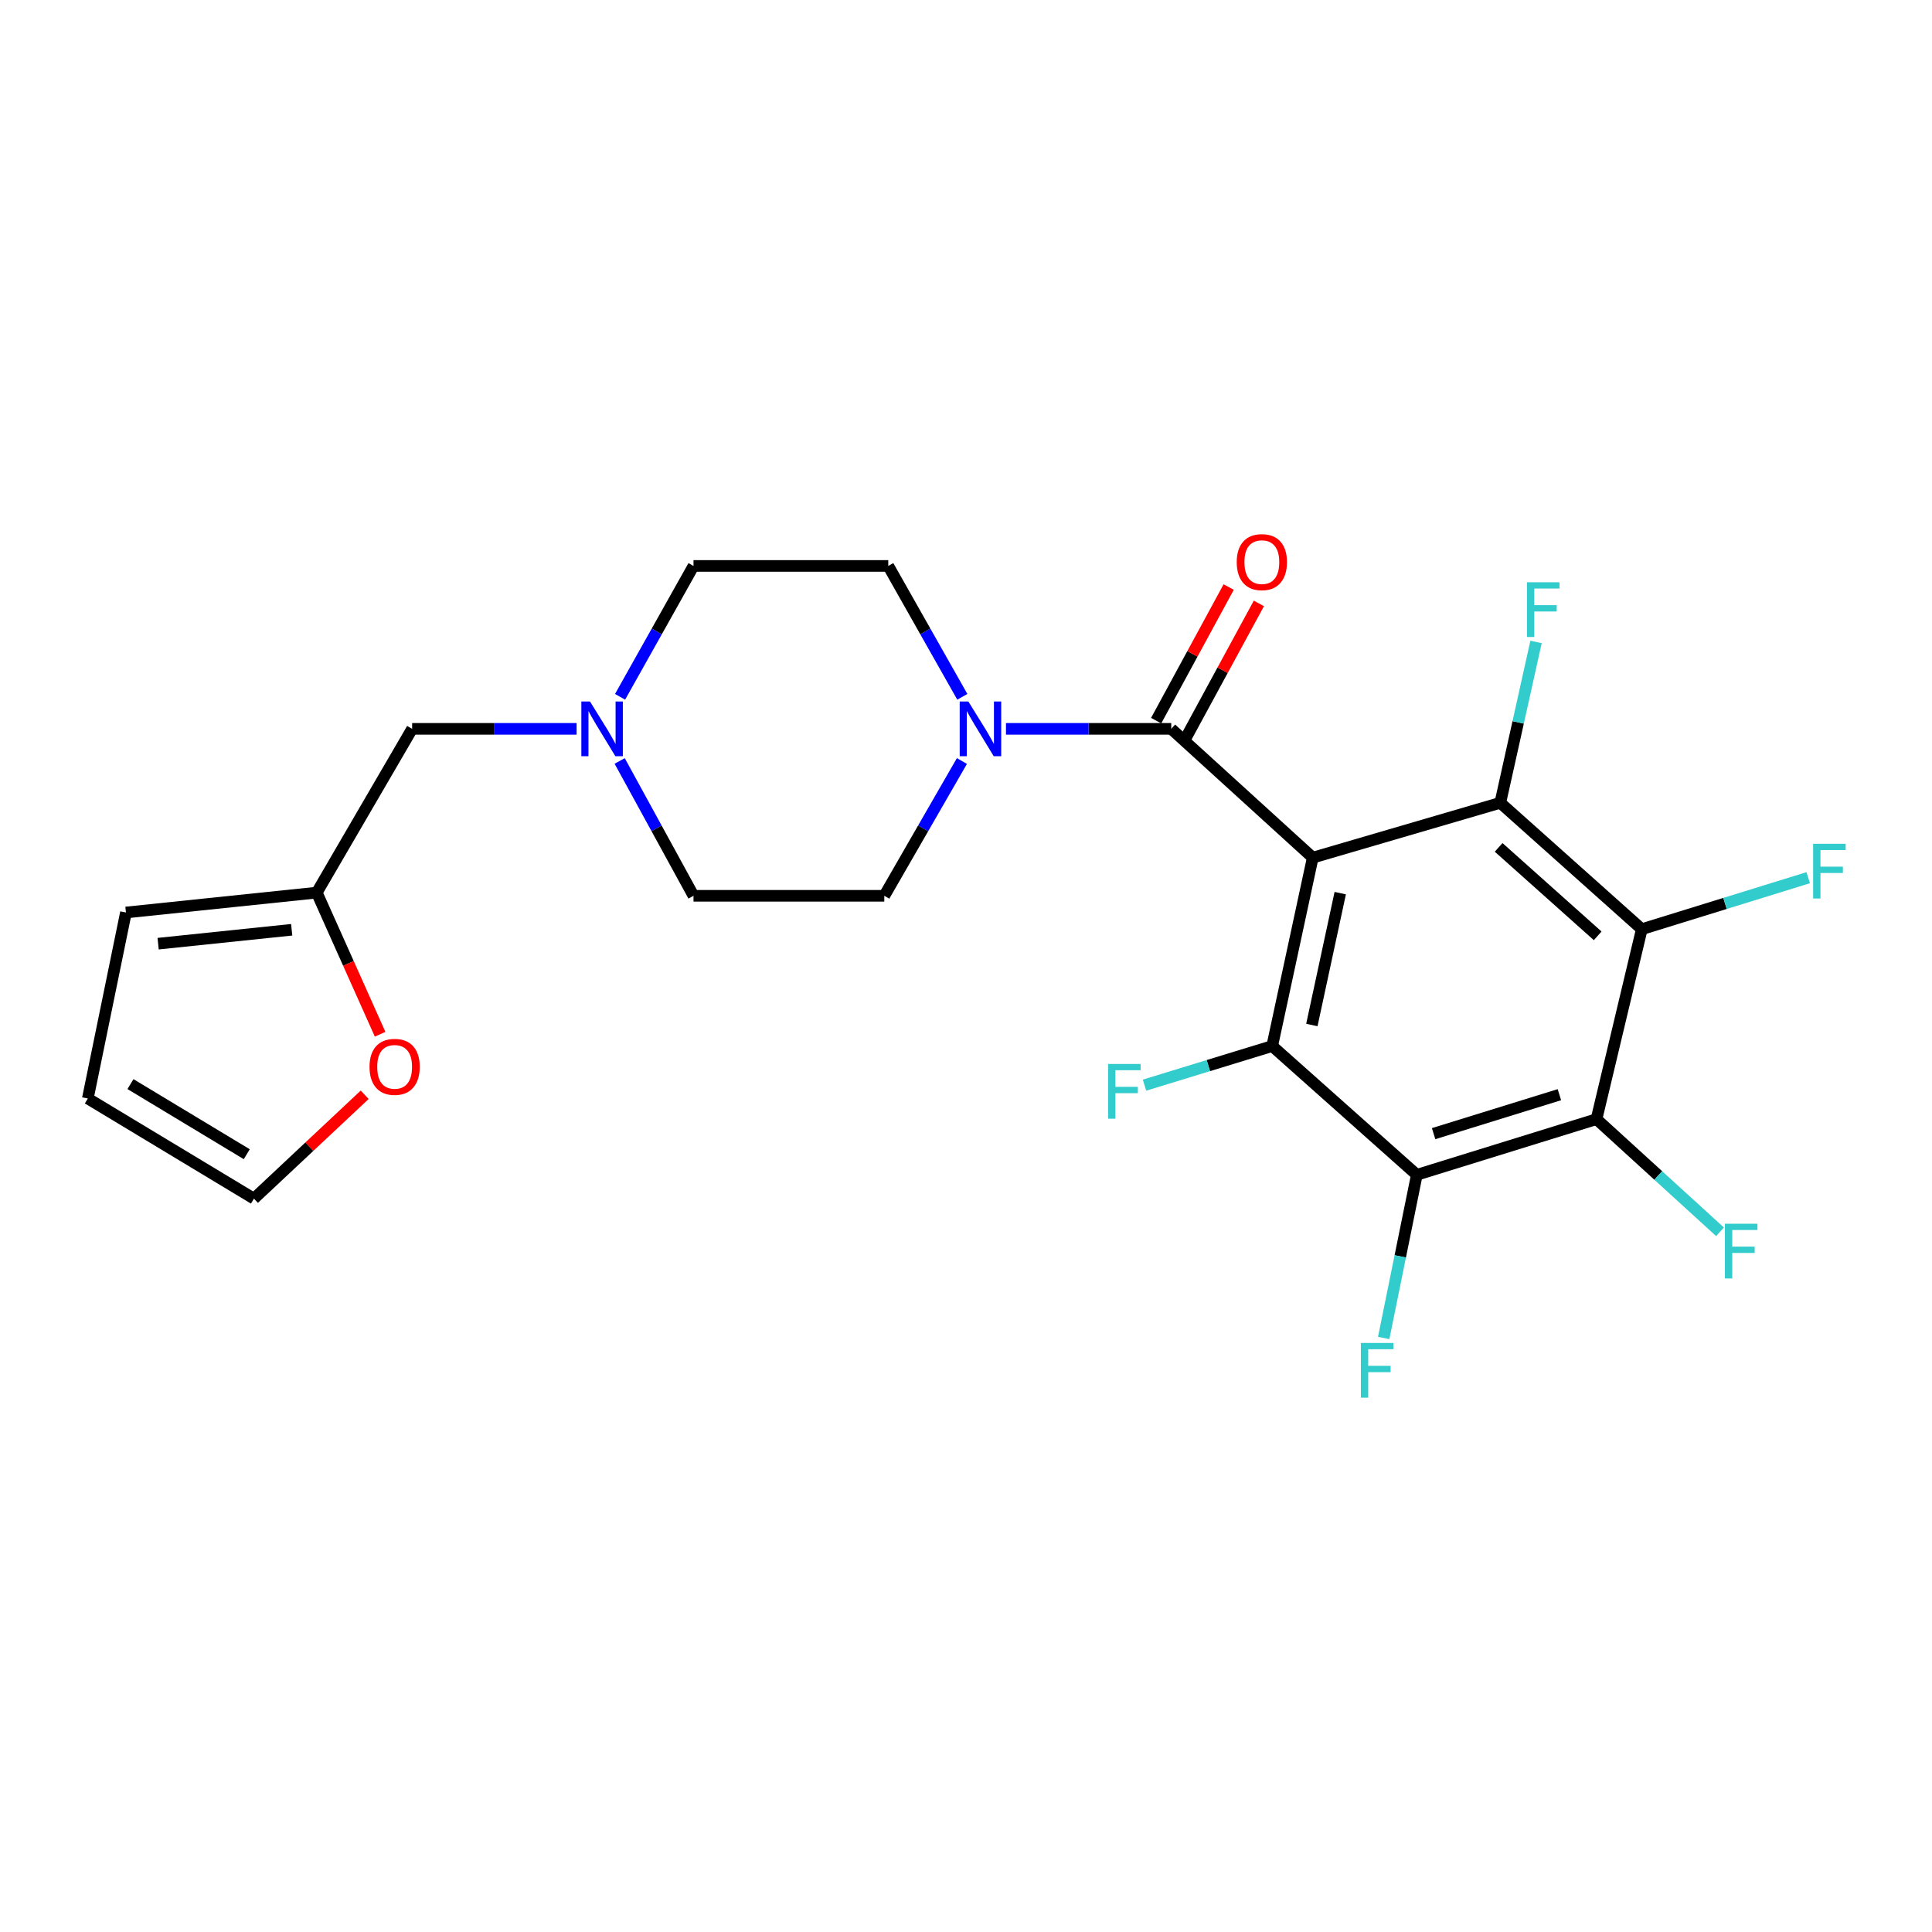 <?xml version='1.0' encoding='iso-8859-1'?>
<svg version='1.1' baseProfile='full'
              xmlns='http://www.w3.org/2000/svg'
                      xmlns:rdkit='http://www.rdkit.org/xml'
                      xmlns:xlink='http://www.w3.org/1999/xlink'
                  xml:space='preserve'
width='1000px' height='1000px' viewBox='0 0 1000 1000'>
<!-- END OF HEADER -->
<rect style='opacity:1.0;fill:#FFFFFF;stroke:none' width='1000' height='1000' x='0' y='0'> </rect>
<path class='bond-0' d='M 679.475,443.921 L 658.486,541.429' style='fill:none;fill-rule:evenodd;stroke:#000000;stroke-width:6px;stroke-linecap:butt;stroke-linejoin:miter;stroke-opacity:1' />
<path class='bond-0' d='M 693.707,462.288 L 679.015,530.544' style='fill:none;fill-rule:evenodd;stroke:#000000;stroke-width:6px;stroke-linecap:butt;stroke-linejoin:miter;stroke-opacity:1' />
<path class='bond-1' d='M 679.475,443.921 L 776.548,415.533' style='fill:none;fill-rule:evenodd;stroke:#000000;stroke-width:6px;stroke-linecap:butt;stroke-linejoin:miter;stroke-opacity:1' />
<path class='bond-2' d='M 679.475,443.921 L 606.235,377.249' style='fill:none;fill-rule:evenodd;stroke:#000000;stroke-width:6px;stroke-linecap:butt;stroke-linejoin:miter;stroke-opacity:1' />
<path class='bond-3' d='M 658.486,541.429 L 733.345,608.08' style='fill:none;fill-rule:evenodd;stroke:#000000;stroke-width:6px;stroke-linecap:butt;stroke-linejoin:miter;stroke-opacity:1' />
<path class='bond-17' d='M 658.486,541.429 L 625.437,551.552' style='fill:none;fill-rule:evenodd;stroke:#000000;stroke-width:6px;stroke-linecap:butt;stroke-linejoin:miter;stroke-opacity:1' />
<path class='bond-17' d='M 625.437,551.552 L 592.387,561.675' style='fill:none;fill-rule:evenodd;stroke:#33CCCC;stroke-width:6px;stroke-linecap:butt;stroke-linejoin:miter;stroke-opacity:1' />
<path class='bond-4' d='M 776.548,415.533 L 849.788,480.94' style='fill:none;fill-rule:evenodd;stroke:#000000;stroke-width:6px;stroke-linecap:butt;stroke-linejoin:miter;stroke-opacity:1' />
<path class='bond-4' d='M 775.692,438.605 L 826.96,484.39' style='fill:none;fill-rule:evenodd;stroke:#000000;stroke-width:6px;stroke-linecap:butt;stroke-linejoin:miter;stroke-opacity:1' />
<path class='bond-16' d='M 776.548,415.533 L 785.802,373.9' style='fill:none;fill-rule:evenodd;stroke:#000000;stroke-width:6px;stroke-linecap:butt;stroke-linejoin:miter;stroke-opacity:1' />
<path class='bond-16' d='M 785.802,373.9 L 795.056,332.267' style='fill:none;fill-rule:evenodd;stroke:#33CCCC;stroke-width:6px;stroke-linecap:butt;stroke-linejoin:miter;stroke-opacity:1' />
<path class='bond-6' d='M 606.235,377.249 L 563.463,377.249' style='fill:none;fill-rule:evenodd;stroke:#000000;stroke-width:6px;stroke-linecap:butt;stroke-linejoin:miter;stroke-opacity:1' />
<path class='bond-6' d='M 563.463,377.249 L 520.691,377.249' style='fill:none;fill-rule:evenodd;stroke:#0000FF;stroke-width:6px;stroke-linecap:butt;stroke-linejoin:miter;stroke-opacity:1' />
<path class='bond-10' d='M 614.047,381.491 L 632.822,346.911' style='fill:none;fill-rule:evenodd;stroke:#000000;stroke-width:6px;stroke-linecap:butt;stroke-linejoin:miter;stroke-opacity:1' />
<path class='bond-10' d='M 632.822,346.911 L 651.597,312.331' style='fill:none;fill-rule:evenodd;stroke:#FF0000;stroke-width:6px;stroke-linecap:butt;stroke-linejoin:miter;stroke-opacity:1' />
<path class='bond-10' d='M 598.423,373.008 L 617.197,338.428' style='fill:none;fill-rule:evenodd;stroke:#000000;stroke-width:6px;stroke-linecap:butt;stroke-linejoin:miter;stroke-opacity:1' />
<path class='bond-10' d='M 617.197,338.428 L 635.972,303.848' style='fill:none;fill-rule:evenodd;stroke:#FF0000;stroke-width:6px;stroke-linecap:butt;stroke-linejoin:miter;stroke-opacity:1' />
<path class='bond-18' d='M 733.345,608.08 L 724.773,650.306' style='fill:none;fill-rule:evenodd;stroke:#000000;stroke-width:6px;stroke-linecap:butt;stroke-linejoin:miter;stroke-opacity:1' />
<path class='bond-18' d='M 724.773,650.306 L 716.2,692.531' style='fill:none;fill-rule:evenodd;stroke:#33CCCC;stroke-width:6px;stroke-linecap:butt;stroke-linejoin:miter;stroke-opacity:1' />
<path class='bond-24' d='M 733.345,608.08 L 826.35,579.268' style='fill:none;fill-rule:evenodd;stroke:#000000;stroke-width:6px;stroke-linecap:butt;stroke-linejoin:miter;stroke-opacity:1' />
<path class='bond-24' d='M 742.035,586.776 L 807.138,566.607' style='fill:none;fill-rule:evenodd;stroke:#000000;stroke-width:6px;stroke-linecap:butt;stroke-linejoin:miter;stroke-opacity:1' />
<path class='bond-5' d='M 849.788,480.94 L 826.35,579.268' style='fill:none;fill-rule:evenodd;stroke:#000000;stroke-width:6px;stroke-linecap:butt;stroke-linejoin:miter;stroke-opacity:1' />
<path class='bond-19' d='M 849.788,480.94 L 892.859,467.617' style='fill:none;fill-rule:evenodd;stroke:#000000;stroke-width:6px;stroke-linecap:butt;stroke-linejoin:miter;stroke-opacity:1' />
<path class='bond-19' d='M 892.859,467.617 L 935.93,454.294' style='fill:none;fill-rule:evenodd;stroke:#33CCCC;stroke-width:6px;stroke-linecap:butt;stroke-linejoin:miter;stroke-opacity:1' />
<path class='bond-20' d='M 826.35,579.268 L 858.312,608.423' style='fill:none;fill-rule:evenodd;stroke:#000000;stroke-width:6px;stroke-linecap:butt;stroke-linejoin:miter;stroke-opacity:1' />
<path class='bond-20' d='M 858.312,608.423 L 890.275,637.578' style='fill:none;fill-rule:evenodd;stroke:#33CCCC;stroke-width:6px;stroke-linecap:butt;stroke-linejoin:miter;stroke-opacity:1' />
<path class='bond-11' d='M 498.099,360.667 L 478.932,326.797' style='fill:none;fill-rule:evenodd;stroke:#0000FF;stroke-width:6px;stroke-linecap:butt;stroke-linejoin:miter;stroke-opacity:1' />
<path class='bond-11' d='M 478.932,326.797 L 459.765,292.927' style='fill:none;fill-rule:evenodd;stroke:#000000;stroke-width:6px;stroke-linecap:butt;stroke-linejoin:miter;stroke-opacity:1' />
<path class='bond-12' d='M 497.891,393.902 L 477.801,428.784' style='fill:none;fill-rule:evenodd;stroke:#0000FF;stroke-width:6px;stroke-linecap:butt;stroke-linejoin:miter;stroke-opacity:1' />
<path class='bond-12' d='M 477.801,428.784 L 457.711,463.665' style='fill:none;fill-rule:evenodd;stroke:#000000;stroke-width:6px;stroke-linecap:butt;stroke-linejoin:miter;stroke-opacity:1' />
<path class='bond-7' d='M 320.747,393.872 L 339.853,428.769' style='fill:none;fill-rule:evenodd;stroke:#0000FF;stroke-width:6px;stroke-linecap:butt;stroke-linejoin:miter;stroke-opacity:1' />
<path class='bond-7' d='M 339.853,428.769 L 358.958,463.665' style='fill:none;fill-rule:evenodd;stroke:#000000;stroke-width:6px;stroke-linecap:butt;stroke-linejoin:miter;stroke-opacity:1' />
<path class='bond-15' d='M 298.448,377.249 L 255.883,377.249' style='fill:none;fill-rule:evenodd;stroke:#0000FF;stroke-width:6px;stroke-linecap:butt;stroke-linejoin:miter;stroke-opacity:1' />
<path class='bond-15' d='M 255.883,377.249 L 213.318,377.249' style='fill:none;fill-rule:evenodd;stroke:#000000;stroke-width:6px;stroke-linecap:butt;stroke-linejoin:miter;stroke-opacity:1' />
<path class='bond-25' d='M 320.948,360.672 L 339.953,326.8' style='fill:none;fill-rule:evenodd;stroke:#0000FF;stroke-width:6px;stroke-linecap:butt;stroke-linejoin:miter;stroke-opacity:1' />
<path class='bond-25' d='M 339.953,326.8 L 358.958,292.927' style='fill:none;fill-rule:evenodd;stroke:#000000;stroke-width:6px;stroke-linecap:butt;stroke-linejoin:miter;stroke-opacity:1' />
<path class='bond-8' d='M 163.952,462.016 L 213.318,377.249' style='fill:none;fill-rule:evenodd;stroke:#000000;stroke-width:6px;stroke-linecap:butt;stroke-linejoin:miter;stroke-opacity:1' />
<path class='bond-9' d='M 163.952,462.016 L 180.351,498.672' style='fill:none;fill-rule:evenodd;stroke:#000000;stroke-width:6px;stroke-linecap:butt;stroke-linejoin:miter;stroke-opacity:1' />
<path class='bond-9' d='M 180.351,498.672 L 196.75,535.328' style='fill:none;fill-rule:evenodd;stroke:#FF0000;stroke-width:6px;stroke-linecap:butt;stroke-linejoin:miter;stroke-opacity:1' />
<path class='bond-13' d='M 163.952,462.016 L 65.189,472.308' style='fill:none;fill-rule:evenodd;stroke:#000000;stroke-width:6px;stroke-linecap:butt;stroke-linejoin:miter;stroke-opacity:1' />
<path class='bond-13' d='M 150.98,481.243 L 81.846,488.447' style='fill:none;fill-rule:evenodd;stroke:#000000;stroke-width:6px;stroke-linecap:butt;stroke-linejoin:miter;stroke-opacity:1' />
<path class='bond-14' d='M 188.765,566.651 L 160.105,593.534' style='fill:none;fill-rule:evenodd;stroke:#FF0000;stroke-width:6px;stroke-linecap:butt;stroke-linejoin:miter;stroke-opacity:1' />
<path class='bond-14' d='M 160.105,593.534 L 131.446,620.417' style='fill:none;fill-rule:evenodd;stroke:#000000;stroke-width:6px;stroke-linecap:butt;stroke-linejoin:miter;stroke-opacity:1' />
<path class='bond-23' d='M 459.765,292.927 L 358.958,292.927' style='fill:none;fill-rule:evenodd;stroke:#000000;stroke-width:6px;stroke-linecap:butt;stroke-linejoin:miter;stroke-opacity:1' />
<path class='bond-22' d='M 457.711,463.665 L 358.958,463.665' style='fill:none;fill-rule:evenodd;stroke:#000000;stroke-width:6px;stroke-linecap:butt;stroke-linejoin:miter;stroke-opacity:1' />
<path class='bond-21' d='M 65.189,472.308 L 45.455,568.581' style='fill:none;fill-rule:evenodd;stroke:#000000;stroke-width:6px;stroke-linecap:butt;stroke-linejoin:miter;stroke-opacity:1' />
<path class='bond-26' d='M 131.446,620.417 L 45.455,568.581' style='fill:none;fill-rule:evenodd;stroke:#000000;stroke-width:6px;stroke-linecap:butt;stroke-linejoin:miter;stroke-opacity:1' />
<path class='bond-26' d='M 127.726,597.415 L 67.532,561.13' style='fill:none;fill-rule:evenodd;stroke:#000000;stroke-width:6px;stroke-linecap:butt;stroke-linejoin:miter;stroke-opacity:1' />
<path  class='atom-7' d='M 501.222 363.089
L 510.502 378.089
Q 511.422 379.569, 512.902 382.249
Q 514.382 384.929, 514.462 385.089
L 514.462 363.089
L 518.222 363.089
L 518.222 391.409
L 514.342 391.409
L 504.382 375.009
Q 503.222 373.089, 501.982 370.889
Q 500.782 368.689, 500.422 368.009
L 500.422 391.409
L 496.742 391.409
L 496.742 363.089
L 501.222 363.089
' fill='#0000FF'/>
<path  class='atom-8' d='M 305.386 363.089
L 314.666 378.089
Q 315.586 379.569, 317.066 382.249
Q 318.546 384.929, 318.626 385.089
L 318.626 363.089
L 322.386 363.089
L 322.386 391.409
L 318.506 391.409
L 308.546 375.009
Q 307.386 373.089, 306.146 370.889
Q 304.946 368.689, 304.586 368.009
L 304.586 391.409
L 300.906 391.409
L 300.906 363.089
L 305.386 363.089
' fill='#0000FF'/>
<path  class='atom-10' d='M 191.261 552.196
Q 191.261 545.396, 194.621 541.596
Q 197.981 537.796, 204.261 537.796
Q 210.541 537.796, 213.901 541.596
Q 217.261 545.396, 217.261 552.196
Q 217.261 559.076, 213.861 562.996
Q 210.461 566.876, 204.261 566.876
Q 198.021 566.876, 194.621 562.996
Q 191.261 559.116, 191.261 552.196
M 204.261 563.676
Q 208.581 563.676, 210.901 560.796
Q 213.261 557.876, 213.261 552.196
Q 213.261 546.636, 210.901 543.836
Q 208.581 540.996, 204.261 540.996
Q 199.941 540.996, 197.581 543.796
Q 195.261 546.596, 195.261 552.196
Q 195.261 557.916, 197.581 560.796
Q 199.941 563.676, 204.261 563.676
' fill='#FF0000'/>
<path  class='atom-11' d='M 640.132 290.953
Q 640.132 284.153, 643.492 280.353
Q 646.852 276.553, 653.132 276.553
Q 659.412 276.553, 662.772 280.353
Q 666.132 284.153, 666.132 290.953
Q 666.132 297.833, 662.732 301.753
Q 659.332 305.633, 653.132 305.633
Q 646.892 305.633, 643.492 301.753
Q 640.132 297.873, 640.132 290.953
M 653.132 302.433
Q 657.452 302.433, 659.772 299.553
Q 662.132 296.633, 662.132 290.953
Q 662.132 285.393, 659.772 282.593
Q 657.452 279.753, 653.132 279.753
Q 648.812 279.753, 646.452 282.553
Q 644.132 285.353, 644.132 290.953
Q 644.132 296.673, 646.452 299.553
Q 648.812 302.433, 653.132 302.433
' fill='#FF0000'/>
<path  class='atom-17' d='M 790.352 301.386
L 807.192 301.386
L 807.192 304.626
L 794.152 304.626
L 794.152 313.226
L 805.752 313.226
L 805.752 316.506
L 794.152 316.506
L 794.152 329.706
L 790.352 329.706
L 790.352 301.386
' fill='#33CCCC'/>
<path  class='atom-18' d='M 573.547 550.707
L 590.387 550.707
L 590.387 553.947
L 577.347 553.947
L 577.347 562.547
L 588.947 562.547
L 588.947 565.827
L 577.347 565.827
L 577.347 579.027
L 573.547 579.027
L 573.547 550.707
' fill='#33CCCC'/>
<path  class='atom-19' d='M 704.381 695.113
L 721.221 695.113
L 721.221 698.353
L 708.181 698.353
L 708.181 706.953
L 719.781 706.953
L 719.781 710.233
L 708.181 710.233
L 708.181 723.433
L 704.381 723.433
L 704.381 695.113
' fill='#33CCCC'/>
<path  class='atom-20' d='M 938.471 436.744
L 955.311 436.744
L 955.311 439.984
L 942.271 439.984
L 942.271 448.584
L 953.871 448.584
L 953.871 451.864
L 942.271 451.864
L 942.271 465.064
L 938.471 465.064
L 938.471 436.744
' fill='#33CCCC'/>
<path  class='atom-21' d='M 892.809 633.41
L 909.649 633.41
L 909.649 636.65
L 896.609 636.65
L 896.609 645.25
L 908.209 645.25
L 908.209 648.53
L 896.609 648.53
L 896.609 661.73
L 892.809 661.73
L 892.809 633.41
' fill='#33CCCC'/>
</svg>
